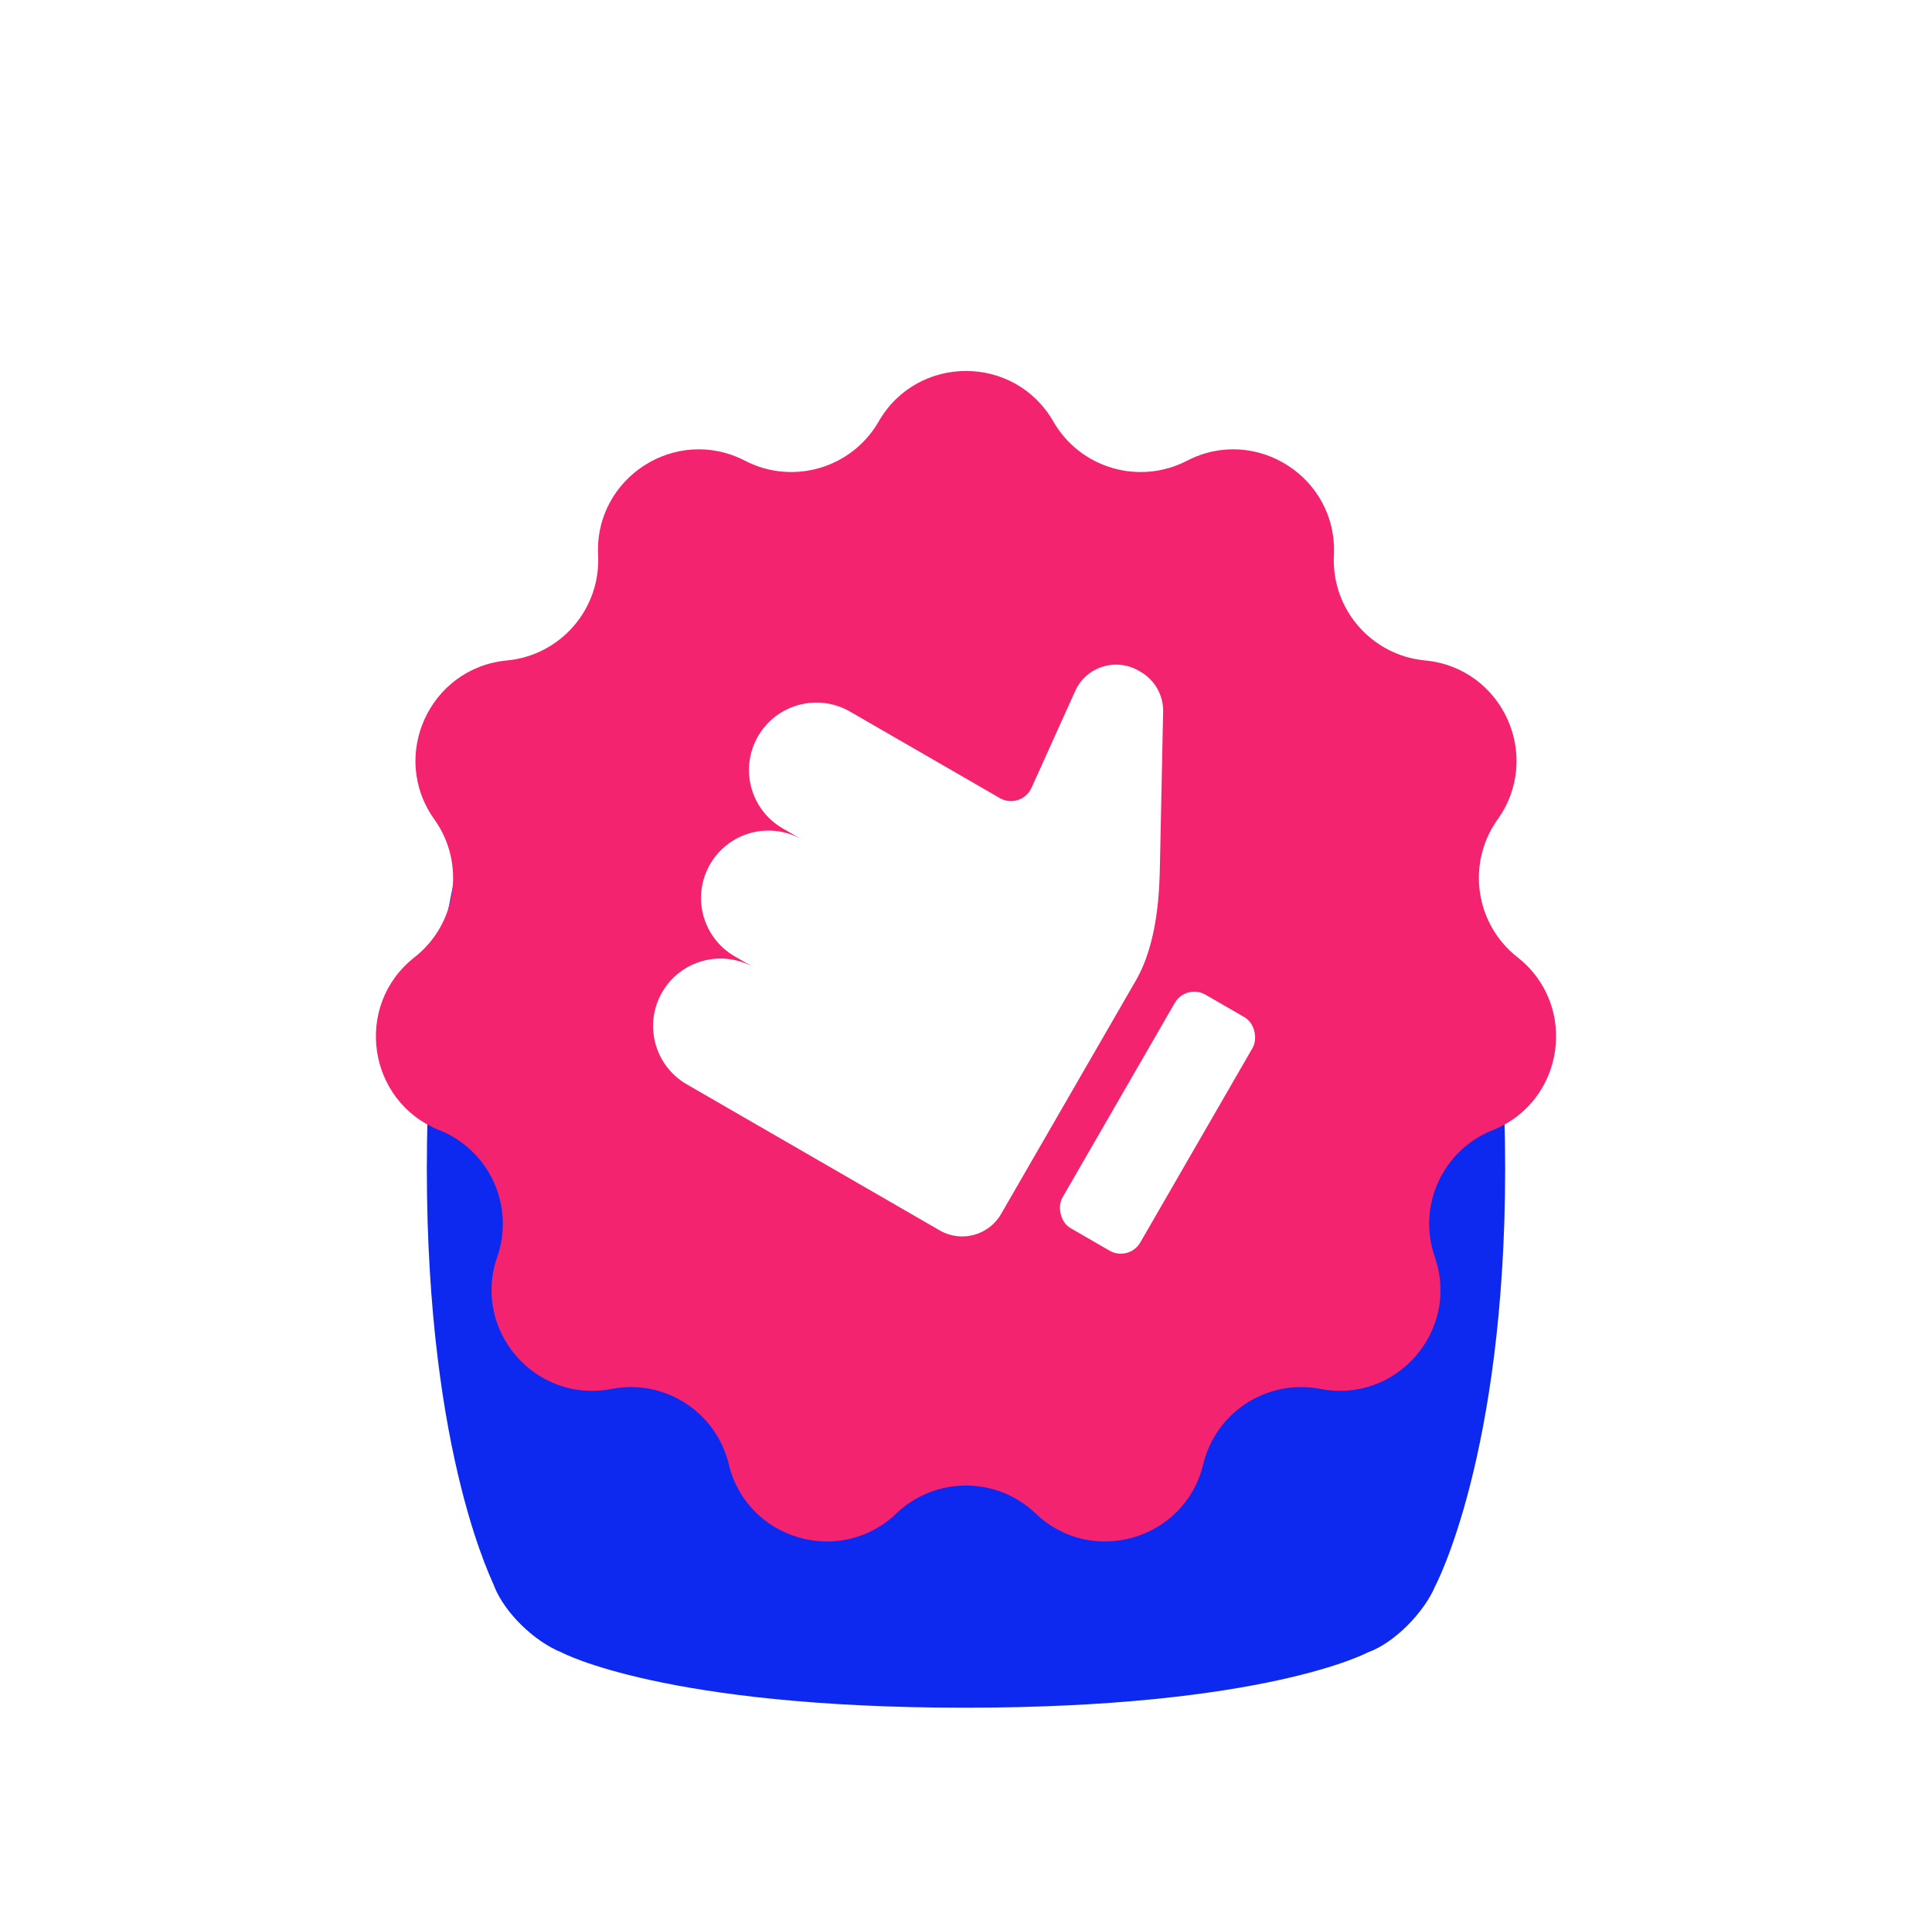 <svg width="86" height="85" viewBox="0 0 86 85" fill="none" xmlns="http://www.w3.org/2000/svg">
<path fill-rule="evenodd" clip-rule="evenodd" d="M19 52C19 38.98 22.06 33.46 22.06 33.46C22.54 32.32 23.86 30.94 25.06 30.52C25.06 30.52 29.74 28 43 28C56.2 28 60.88 30.52 60.88 30.52C62.08 31 63.4 32.26 63.88 33.46C63.88 33.46 67 39.22 67 52C67 64.78 63.88 70.6 63.88 70.6C63.4 71.74 62.08 73.12 60.88 73.54C60.88 73.54 56.32 76 42.94 76C29.56 76 25 73.54 25 73.54C23.8 73.06 22.48 71.8 22 70.6C22.06 70.6 19 65.02 19 52Z" fill="#0E29EF"/>
<g filter="url(#filter0_d)">
<path d="M39.113 14.758C40.837 11.76 45.163 11.76 46.887 14.758C48.084 16.838 50.705 17.608 52.836 16.505C55.908 14.915 59.547 17.254 59.376 20.708C59.258 23.104 61.048 25.169 63.436 25.393C66.88 25.717 68.677 29.651 66.666 32.465C65.271 34.418 65.66 37.122 67.549 38.602C70.27 40.736 69.655 45.017 66.442 46.298C64.213 47.186 63.078 49.671 63.867 51.937C65.003 55.204 62.17 58.473 58.775 57.813C56.42 57.355 54.122 58.832 53.56 61.165C52.75 64.527 48.599 65.746 46.1 63.355C44.366 61.697 41.634 61.697 39.9 63.355C37.401 65.746 33.25 64.527 32.44 61.165C31.878 58.832 29.58 57.355 27.225 57.813C23.83 58.473 20.997 55.204 22.134 51.937C22.922 49.671 21.787 47.186 19.558 46.298C16.345 45.017 15.729 40.736 18.451 38.602C20.34 37.122 20.729 34.418 19.334 32.465C17.323 29.651 19.12 25.717 22.564 25.393C24.952 25.169 26.741 23.104 26.624 20.708C26.453 17.254 30.092 14.915 33.164 16.505C35.295 17.608 37.916 16.838 39.113 14.758Z" fill="#F32370"/>
</g>
<g filter="url(#filter1_d)">
<path d="M50.682 25.847C49.657 25.255 48.346 25.677 47.859 26.756L45.915 31.063C45.672 31.602 45.016 31.813 44.504 31.517L37.84 27.67C36.405 26.841 34.57 27.333 33.742 28.768C32.913 30.203 33.405 32.038 34.84 32.866L35.706 33.366C34.271 32.538 32.436 33.029 31.608 34.464C30.779 35.899 31.271 37.734 32.706 38.562L33.572 39.062C32.137 38.234 30.302 38.725 29.474 40.16C28.645 41.595 29.137 43.43 30.572 44.258L41.83 50.758C42.787 51.311 44.01 50.983 44.562 50.026L50.562 39.634C51.562 37.902 51.611 35.532 51.632 34.52L51.775 27.674C51.79 26.945 51.407 26.265 50.775 25.9L50.682 25.847Z" fill="white"/>
<rect x="52.794" y="39.768" width="4" height="12" rx="1" transform="rotate(30 52.794 39.768)" fill="white"/>
</g>
<defs>
<filter id="filter0_d" x="0.733" y="0.509" width="84.535" height="84.093" filterUnits="userSpaceOnUse" color-interpolation-filters="sRGB">
<feFlood flood-opacity="0" result="BackgroundImageFix"/>
<feColorMatrix in="SourceAlpha" type="matrix" values="0 0 0 0 0 0 0 0 0 0 0 0 0 0 0 0 0 0 127 0"/>
<feOffset dy="4"/>
<feGaussianBlur stdDeviation="8"/>
<feColorMatrix type="matrix" values="0 0 0 0 0 0 0 0 0 0 0 0 0 0 0 0 0 0 0.25 0"/>
<feBlend mode="normal" in2="BackgroundImageFix" result="effect1_dropShadow"/>
<feBlend mode="normal" in="SourceGraphic" in2="effect1_dropShadow" result="shape"/>
</filter>
<filter id="filter1_d" x="10.242" y="7.242" width="62.321" height="64.919" filterUnits="userSpaceOnUse" color-interpolation-filters="sRGB">
<feFlood flood-opacity="0" result="BackgroundImageFix"/>
<feColorMatrix in="SourceAlpha" type="matrix" values="0 0 0 0 0 0 0 0 0 0 0 0 0 0 0 0 0 0 127 0"/>
<feOffset dy="4"/>
<feGaussianBlur stdDeviation="8"/>
<feColorMatrix type="matrix" values="0 0 0 0 0 0 0 0 0 0 0 0 0 0 0 0 0 0 0.25 0"/>
<feBlend mode="normal" in2="BackgroundImageFix" result="effect1_dropShadow"/>
<feBlend mode="normal" in="SourceGraphic" in2="effect1_dropShadow" result="shape"/>
</filter>
</defs>
</svg>
